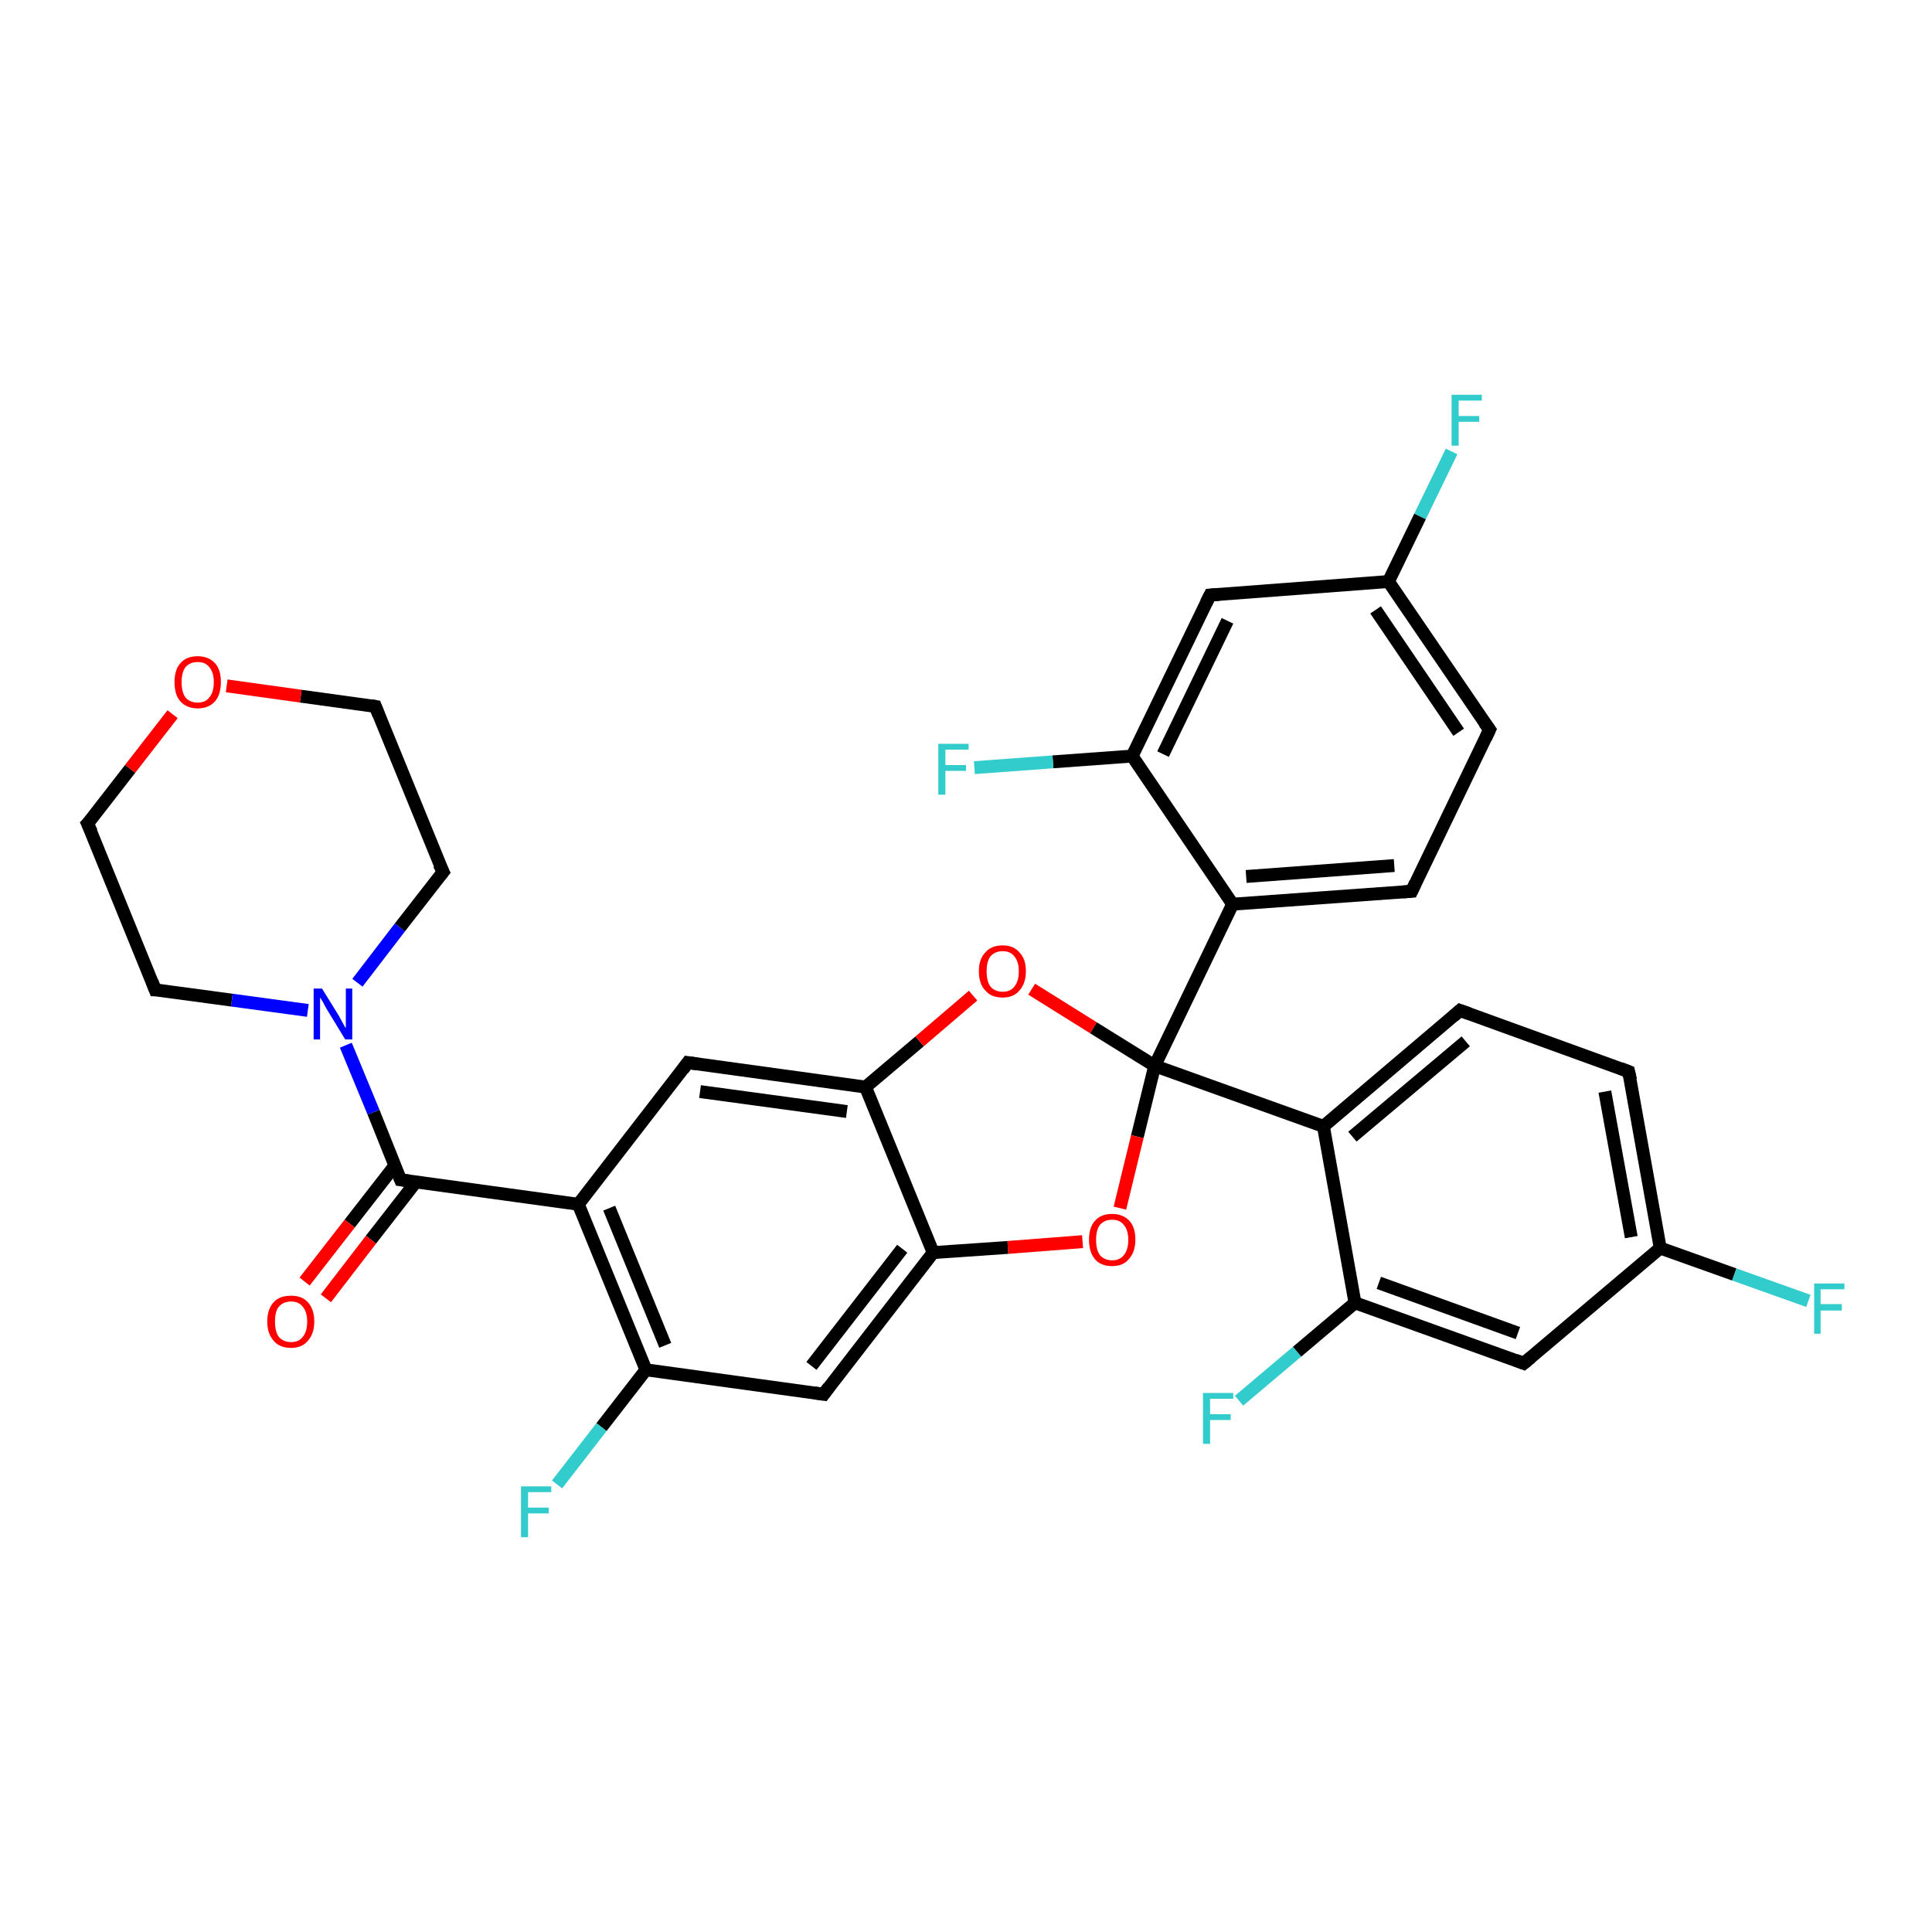 <?xml version='1.0' encoding='iso-8859-1'?>
<svg version='1.1' baseProfile='full'
              xmlns='http://www.w3.org/2000/svg'
                      xmlns:rdkit='http://www.rdkit.org/xml'
                      xmlns:xlink='http://www.w3.org/1999/xlink'
                  xml:space='preserve'
width='300px' height='300px' viewBox='0 0 300 300'>
<!-- END OF HEADER -->
<rect style='opacity:1.0;fill:#FFFFFF;stroke:none' width='300.0' height='300.0' x='0.0' y='0.0'> </rect>
<path class='bond-0 atom-0 atom-1' d='M 225.4,70.1 L 220.5,80.2' style='fill:none;fill-rule:evenodd;stroke:#33CCCC;stroke-width:2.0px;stroke-linecap:butt;stroke-linejoin:miter;stroke-opacity:1' />
<path class='bond-0 atom-0 atom-1' d='M 220.5,80.2 L 215.6,90.3' style='fill:none;fill-rule:evenodd;stroke:#000000;stroke-width:2.0px;stroke-linecap:butt;stroke-linejoin:miter;stroke-opacity:1' />
<path class='bond-1 atom-1 atom-2' d='M 215.6,90.3 L 231.3,113.3' style='fill:none;fill-rule:evenodd;stroke:#000000;stroke-width:2.0px;stroke-linecap:butt;stroke-linejoin:miter;stroke-opacity:1' />
<path class='bond-1 atom-1 atom-2' d='M 213.6,94.7 L 226.5,113.7' style='fill:none;fill-rule:evenodd;stroke:#000000;stroke-width:2.0px;stroke-linecap:butt;stroke-linejoin:miter;stroke-opacity:1' />
<path class='bond-2 atom-2 atom-3' d='M 231.3,113.3 L 219.2,138.4' style='fill:none;fill-rule:evenodd;stroke:#000000;stroke-width:2.0px;stroke-linecap:butt;stroke-linejoin:miter;stroke-opacity:1' />
<path class='bond-3 atom-3 atom-4' d='M 219.2,138.4 L 191.4,140.4' style='fill:none;fill-rule:evenodd;stroke:#000000;stroke-width:2.0px;stroke-linecap:butt;stroke-linejoin:miter;stroke-opacity:1' />
<path class='bond-3 atom-3 atom-4' d='M 216.5,134.4 L 193.5,136.1' style='fill:none;fill-rule:evenodd;stroke:#000000;stroke-width:2.0px;stroke-linecap:butt;stroke-linejoin:miter;stroke-opacity:1' />
<path class='bond-4 atom-4 atom-5' d='M 191.4,140.4 L 175.8,117.4' style='fill:none;fill-rule:evenodd;stroke:#000000;stroke-width:2.0px;stroke-linecap:butt;stroke-linejoin:miter;stroke-opacity:1' />
<path class='bond-5 atom-5 atom-6' d='M 175.8,117.4 L 163.5,118.3' style='fill:none;fill-rule:evenodd;stroke:#000000;stroke-width:2.0px;stroke-linecap:butt;stroke-linejoin:miter;stroke-opacity:1' />
<path class='bond-5 atom-5 atom-6' d='M 163.5,118.3 L 151.3,119.2' style='fill:none;fill-rule:evenodd;stroke:#33CCCC;stroke-width:2.0px;stroke-linecap:butt;stroke-linejoin:miter;stroke-opacity:1' />
<path class='bond-6 atom-5 atom-7' d='M 175.8,117.4 L 187.9,92.4' style='fill:none;fill-rule:evenodd;stroke:#000000;stroke-width:2.0px;stroke-linecap:butt;stroke-linejoin:miter;stroke-opacity:1' />
<path class='bond-6 atom-5 atom-7' d='M 180.6,117.1 L 190.6,96.4' style='fill:none;fill-rule:evenodd;stroke:#000000;stroke-width:2.0px;stroke-linecap:butt;stroke-linejoin:miter;stroke-opacity:1' />
<path class='bond-7 atom-4 atom-8' d='M 191.4,140.4 L 179.3,165.5' style='fill:none;fill-rule:evenodd;stroke:#000000;stroke-width:2.0px;stroke-linecap:butt;stroke-linejoin:miter;stroke-opacity:1' />
<path class='bond-8 atom-8 atom-9' d='M 179.3,165.5 L 176.6,176.5' style='fill:none;fill-rule:evenodd;stroke:#000000;stroke-width:2.0px;stroke-linecap:butt;stroke-linejoin:miter;stroke-opacity:1' />
<path class='bond-8 atom-8 atom-9' d='M 176.6,176.5 L 173.9,187.6' style='fill:none;fill-rule:evenodd;stroke:#FF0000;stroke-width:2.0px;stroke-linecap:butt;stroke-linejoin:miter;stroke-opacity:1' />
<path class='bond-9 atom-9 atom-10' d='M 168.1,192.8 L 156.5,193.7' style='fill:none;fill-rule:evenodd;stroke:#FF0000;stroke-width:2.0px;stroke-linecap:butt;stroke-linejoin:miter;stroke-opacity:1' />
<path class='bond-9 atom-9 atom-10' d='M 156.5,193.7 L 144.9,194.5' style='fill:none;fill-rule:evenodd;stroke:#000000;stroke-width:2.0px;stroke-linecap:butt;stroke-linejoin:miter;stroke-opacity:1' />
<path class='bond-10 atom-10 atom-11' d='M 144.9,194.5 L 127.9,216.5' style='fill:none;fill-rule:evenodd;stroke:#000000;stroke-width:2.0px;stroke-linecap:butt;stroke-linejoin:miter;stroke-opacity:1' />
<path class='bond-10 atom-10 atom-11' d='M 140.1,193.9 L 126.0,212.1' style='fill:none;fill-rule:evenodd;stroke:#000000;stroke-width:2.0px;stroke-linecap:butt;stroke-linejoin:miter;stroke-opacity:1' />
<path class='bond-11 atom-11 atom-12' d='M 127.9,216.5 L 100.3,212.7' style='fill:none;fill-rule:evenodd;stroke:#000000;stroke-width:2.0px;stroke-linecap:butt;stroke-linejoin:miter;stroke-opacity:1' />
<path class='bond-12 atom-12 atom-13' d='M 100.3,212.7 L 93.4,221.6' style='fill:none;fill-rule:evenodd;stroke:#000000;stroke-width:2.0px;stroke-linecap:butt;stroke-linejoin:miter;stroke-opacity:1' />
<path class='bond-12 atom-12 atom-13' d='M 93.4,221.6 L 86.5,230.5' style='fill:none;fill-rule:evenodd;stroke:#33CCCC;stroke-width:2.0px;stroke-linecap:butt;stroke-linejoin:miter;stroke-opacity:1' />
<path class='bond-13 atom-12 atom-14' d='M 100.3,212.7 L 89.8,187.0' style='fill:none;fill-rule:evenodd;stroke:#000000;stroke-width:2.0px;stroke-linecap:butt;stroke-linejoin:miter;stroke-opacity:1' />
<path class='bond-13 atom-12 atom-14' d='M 103.3,208.9 L 94.6,187.6' style='fill:none;fill-rule:evenodd;stroke:#000000;stroke-width:2.0px;stroke-linecap:butt;stroke-linejoin:miter;stroke-opacity:1' />
<path class='bond-14 atom-14 atom-15' d='M 89.8,187.0 L 106.8,165.0' style='fill:none;fill-rule:evenodd;stroke:#000000;stroke-width:2.0px;stroke-linecap:butt;stroke-linejoin:miter;stroke-opacity:1' />
<path class='bond-15 atom-15 atom-16' d='M 106.8,165.0 L 134.4,168.8' style='fill:none;fill-rule:evenodd;stroke:#000000;stroke-width:2.0px;stroke-linecap:butt;stroke-linejoin:miter;stroke-opacity:1' />
<path class='bond-15 atom-15 atom-16' d='M 108.7,169.5 L 131.5,172.6' style='fill:none;fill-rule:evenodd;stroke:#000000;stroke-width:2.0px;stroke-linecap:butt;stroke-linejoin:miter;stroke-opacity:1' />
<path class='bond-16 atom-16 atom-17' d='M 134.4,168.8 L 142.8,161.7' style='fill:none;fill-rule:evenodd;stroke:#000000;stroke-width:2.0px;stroke-linecap:butt;stroke-linejoin:miter;stroke-opacity:1' />
<path class='bond-16 atom-16 atom-17' d='M 142.8,161.7 L 151.1,154.6' style='fill:none;fill-rule:evenodd;stroke:#FF0000;stroke-width:2.0px;stroke-linecap:butt;stroke-linejoin:miter;stroke-opacity:1' />
<path class='bond-17 atom-14 atom-18' d='M 89.8,187.0 L 62.2,183.2' style='fill:none;fill-rule:evenodd;stroke:#000000;stroke-width:2.0px;stroke-linecap:butt;stroke-linejoin:miter;stroke-opacity:1' />
<path class='bond-18 atom-18 atom-19' d='M 61.3,181.0 L 54.3,190.0' style='fill:none;fill-rule:evenodd;stroke:#000000;stroke-width:2.0px;stroke-linecap:butt;stroke-linejoin:miter;stroke-opacity:1' />
<path class='bond-18 atom-18 atom-19' d='M 54.3,190.0 L 47.3,199.0' style='fill:none;fill-rule:evenodd;stroke:#FF0000;stroke-width:2.0px;stroke-linecap:butt;stroke-linejoin:miter;stroke-opacity:1' />
<path class='bond-18 atom-18 atom-19' d='M 64.6,183.5 L 57.6,192.5' style='fill:none;fill-rule:evenodd;stroke:#000000;stroke-width:2.0px;stroke-linecap:butt;stroke-linejoin:miter;stroke-opacity:1' />
<path class='bond-18 atom-18 atom-19' d='M 57.6,192.5 L 50.6,201.6' style='fill:none;fill-rule:evenodd;stroke:#FF0000;stroke-width:2.0px;stroke-linecap:butt;stroke-linejoin:miter;stroke-opacity:1' />
<path class='bond-19 atom-18 atom-20' d='M 62.2,183.2 L 58.0,172.7' style='fill:none;fill-rule:evenodd;stroke:#000000;stroke-width:2.0px;stroke-linecap:butt;stroke-linejoin:miter;stroke-opacity:1' />
<path class='bond-19 atom-18 atom-20' d='M 58.0,172.7 L 53.7,162.3' style='fill:none;fill-rule:evenodd;stroke:#0000FF;stroke-width:2.0px;stroke-linecap:butt;stroke-linejoin:miter;stroke-opacity:1' />
<path class='bond-20 atom-20 atom-21' d='M 55.5,152.6 L 62.1,144.0' style='fill:none;fill-rule:evenodd;stroke:#0000FF;stroke-width:2.0px;stroke-linecap:butt;stroke-linejoin:miter;stroke-opacity:1' />
<path class='bond-20 atom-20 atom-21' d='M 62.1,144.0 L 68.8,135.4' style='fill:none;fill-rule:evenodd;stroke:#000000;stroke-width:2.0px;stroke-linecap:butt;stroke-linejoin:miter;stroke-opacity:1' />
<path class='bond-21 atom-21 atom-22' d='M 68.8,135.4 L 58.3,109.7' style='fill:none;fill-rule:evenodd;stroke:#000000;stroke-width:2.0px;stroke-linecap:butt;stroke-linejoin:miter;stroke-opacity:1' />
<path class='bond-22 atom-22 atom-23' d='M 58.3,109.7 L 46.7,108.1' style='fill:none;fill-rule:evenodd;stroke:#000000;stroke-width:2.0px;stroke-linecap:butt;stroke-linejoin:miter;stroke-opacity:1' />
<path class='bond-22 atom-22 atom-23' d='M 46.7,108.1 L 35.2,106.5' style='fill:none;fill-rule:evenodd;stroke:#FF0000;stroke-width:2.0px;stroke-linecap:butt;stroke-linejoin:miter;stroke-opacity:1' />
<path class='bond-23 atom-23 atom-24' d='M 26.8,110.9 L 20.2,119.4' style='fill:none;fill-rule:evenodd;stroke:#FF0000;stroke-width:2.0px;stroke-linecap:butt;stroke-linejoin:miter;stroke-opacity:1' />
<path class='bond-23 atom-23 atom-24' d='M 20.2,119.4 L 13.6,127.9' style='fill:none;fill-rule:evenodd;stroke:#000000;stroke-width:2.0px;stroke-linecap:butt;stroke-linejoin:miter;stroke-opacity:1' />
<path class='bond-24 atom-24 atom-25' d='M 13.6,127.9 L 24.1,153.7' style='fill:none;fill-rule:evenodd;stroke:#000000;stroke-width:2.0px;stroke-linecap:butt;stroke-linejoin:miter;stroke-opacity:1' />
<path class='bond-25 atom-8 atom-26' d='M 179.3,165.5 L 205.5,174.9' style='fill:none;fill-rule:evenodd;stroke:#000000;stroke-width:2.0px;stroke-linecap:butt;stroke-linejoin:miter;stroke-opacity:1' />
<path class='bond-26 atom-26 atom-27' d='M 205.5,174.9 L 226.7,156.9' style='fill:none;fill-rule:evenodd;stroke:#000000;stroke-width:2.0px;stroke-linecap:butt;stroke-linejoin:miter;stroke-opacity:1' />
<path class='bond-26 atom-26 atom-27' d='M 210.0,176.5 L 227.6,161.7' style='fill:none;fill-rule:evenodd;stroke:#000000;stroke-width:2.0px;stroke-linecap:butt;stroke-linejoin:miter;stroke-opacity:1' />
<path class='bond-27 atom-27 atom-28' d='M 226.7,156.9 L 252.9,166.4' style='fill:none;fill-rule:evenodd;stroke:#000000;stroke-width:2.0px;stroke-linecap:butt;stroke-linejoin:miter;stroke-opacity:1' />
<path class='bond-28 atom-28 atom-29' d='M 252.9,166.4 L 257.8,193.8' style='fill:none;fill-rule:evenodd;stroke:#000000;stroke-width:2.0px;stroke-linecap:butt;stroke-linejoin:miter;stroke-opacity:1' />
<path class='bond-28 atom-28 atom-29' d='M 249.2,169.5 L 253.3,192.1' style='fill:none;fill-rule:evenodd;stroke:#000000;stroke-width:2.0px;stroke-linecap:butt;stroke-linejoin:miter;stroke-opacity:1' />
<path class='bond-29 atom-29 atom-30' d='M 257.8,193.8 L 269.3,197.9' style='fill:none;fill-rule:evenodd;stroke:#000000;stroke-width:2.0px;stroke-linecap:butt;stroke-linejoin:miter;stroke-opacity:1' />
<path class='bond-29 atom-29 atom-30' d='M 269.3,197.9 L 280.8,202.0' style='fill:none;fill-rule:evenodd;stroke:#33CCCC;stroke-width:2.0px;stroke-linecap:butt;stroke-linejoin:miter;stroke-opacity:1' />
<path class='bond-30 atom-29 atom-31' d='M 257.8,193.8 L 236.6,211.7' style='fill:none;fill-rule:evenodd;stroke:#000000;stroke-width:2.0px;stroke-linecap:butt;stroke-linejoin:miter;stroke-opacity:1' />
<path class='bond-31 atom-31 atom-32' d='M 236.6,211.7 L 210.4,202.3' style='fill:none;fill-rule:evenodd;stroke:#000000;stroke-width:2.0px;stroke-linecap:butt;stroke-linejoin:miter;stroke-opacity:1' />
<path class='bond-31 atom-31 atom-32' d='M 235.7,207.0 L 214.1,199.2' style='fill:none;fill-rule:evenodd;stroke:#000000;stroke-width:2.0px;stroke-linecap:butt;stroke-linejoin:miter;stroke-opacity:1' />
<path class='bond-32 atom-32 atom-33' d='M 210.4,202.3 L 201.4,209.9' style='fill:none;fill-rule:evenodd;stroke:#000000;stroke-width:2.0px;stroke-linecap:butt;stroke-linejoin:miter;stroke-opacity:1' />
<path class='bond-32 atom-32 atom-33' d='M 201.4,209.9 L 192.4,217.5' style='fill:none;fill-rule:evenodd;stroke:#33CCCC;stroke-width:2.0px;stroke-linecap:butt;stroke-linejoin:miter;stroke-opacity:1' />
<path class='bond-33 atom-7 atom-1' d='M 187.9,92.4 L 215.6,90.3' style='fill:none;fill-rule:evenodd;stroke:#000000;stroke-width:2.0px;stroke-linecap:butt;stroke-linejoin:miter;stroke-opacity:1' />
<path class='bond-34 atom-17 atom-8' d='M 160.2,153.6 L 169.8,159.6' style='fill:none;fill-rule:evenodd;stroke:#FF0000;stroke-width:2.0px;stroke-linecap:butt;stroke-linejoin:miter;stroke-opacity:1' />
<path class='bond-34 atom-17 atom-8' d='M 169.8,159.6 L 179.3,165.5' style='fill:none;fill-rule:evenodd;stroke:#000000;stroke-width:2.0px;stroke-linecap:butt;stroke-linejoin:miter;stroke-opacity:1' />
<path class='bond-35 atom-25 atom-20' d='M 24.1,153.7 L 36.0,155.3' style='fill:none;fill-rule:evenodd;stroke:#000000;stroke-width:2.0px;stroke-linecap:butt;stroke-linejoin:miter;stroke-opacity:1' />
<path class='bond-35 atom-25 atom-20' d='M 36.0,155.3 L 47.8,156.9' style='fill:none;fill-rule:evenodd;stroke:#0000FF;stroke-width:2.0px;stroke-linecap:butt;stroke-linejoin:miter;stroke-opacity:1' />
<path class='bond-36 atom-32 atom-26' d='M 210.4,202.3 L 205.5,174.9' style='fill:none;fill-rule:evenodd;stroke:#000000;stroke-width:2.0px;stroke-linecap:butt;stroke-linejoin:miter;stroke-opacity:1' />
<path class='bond-37 atom-16 atom-10' d='M 134.4,168.8 L 144.9,194.5' style='fill:none;fill-rule:evenodd;stroke:#000000;stroke-width:2.0px;stroke-linecap:butt;stroke-linejoin:miter;stroke-opacity:1' />
<path d='M 230.5,112.2 L 231.3,113.3 L 230.7,114.6' style='fill:none;stroke:#000000;stroke-width:2.0px;stroke-linecap:butt;stroke-linejoin:miter;stroke-opacity:1;' />
<path d='M 219.8,137.1 L 219.2,138.4 L 217.8,138.5' style='fill:none;stroke:#000000;stroke-width:2.0px;stroke-linecap:butt;stroke-linejoin:miter;stroke-opacity:1;' />
<path d='M 187.3,93.6 L 187.9,92.4 L 189.3,92.3' style='fill:none;stroke:#000000;stroke-width:2.0px;stroke-linecap:butt;stroke-linejoin:miter;stroke-opacity:1;' />
<path d='M 128.7,215.4 L 127.9,216.5 L 126.5,216.3' style='fill:none;stroke:#000000;stroke-width:2.0px;stroke-linecap:butt;stroke-linejoin:miter;stroke-opacity:1;' />
<path d='M 106.0,166.1 L 106.8,165.0 L 108.2,165.2' style='fill:none;stroke:#000000;stroke-width:2.0px;stroke-linecap:butt;stroke-linejoin:miter;stroke-opacity:1;' />
<path d='M 63.6,183.4 L 62.2,183.2 L 62.0,182.7' style='fill:none;stroke:#000000;stroke-width:2.0px;stroke-linecap:butt;stroke-linejoin:miter;stroke-opacity:1;' />
<path d='M 68.4,135.9 L 68.8,135.4 L 68.2,134.2' style='fill:none;stroke:#000000;stroke-width:2.0px;stroke-linecap:butt;stroke-linejoin:miter;stroke-opacity:1;' />
<path d='M 58.8,111.0 L 58.3,109.7 L 57.7,109.6' style='fill:none;stroke:#000000;stroke-width:2.0px;stroke-linecap:butt;stroke-linejoin:miter;stroke-opacity:1;' />
<path d='M 14.0,127.5 L 13.6,127.9 L 14.2,129.2' style='fill:none;stroke:#000000;stroke-width:2.0px;stroke-linecap:butt;stroke-linejoin:miter;stroke-opacity:1;' />
<path d='M 23.6,152.4 L 24.1,153.7 L 24.7,153.7' style='fill:none;stroke:#000000;stroke-width:2.0px;stroke-linecap:butt;stroke-linejoin:miter;stroke-opacity:1;' />
<path d='M 225.7,157.8 L 226.7,156.9 L 228.1,157.4' style='fill:none;stroke:#000000;stroke-width:2.0px;stroke-linecap:butt;stroke-linejoin:miter;stroke-opacity:1;' />
<path d='M 251.6,165.9 L 252.9,166.4 L 253.2,167.7' style='fill:none;stroke:#000000;stroke-width:2.0px;stroke-linecap:butt;stroke-linejoin:miter;stroke-opacity:1;' />
<path d='M 237.7,210.8 L 236.6,211.7 L 235.3,211.2' style='fill:none;stroke:#000000;stroke-width:2.0px;stroke-linecap:butt;stroke-linejoin:miter;stroke-opacity:1;' />
<path class='atom-0' d='M 225.4 61.3
L 230.1 61.3
L 230.1 62.2
L 226.5 62.2
L 226.5 64.6
L 229.7 64.6
L 229.7 65.5
L 226.5 65.5
L 226.5 69.2
L 225.4 69.2
L 225.4 61.3
' fill='#33CCCC'/>
<path class='atom-6' d='M 145.7 115.5
L 150.4 115.5
L 150.4 116.4
L 146.8 116.4
L 146.8 118.8
L 150.0 118.8
L 150.0 119.7
L 146.8 119.7
L 146.8 123.4
L 145.7 123.4
L 145.7 115.5
' fill='#33CCCC'/>
<path class='atom-9' d='M 169.1 192.5
Q 169.1 190.6, 170.0 189.6
Q 170.9 188.5, 172.7 188.5
Q 174.4 188.5, 175.4 189.6
Q 176.3 190.6, 176.3 192.5
Q 176.3 194.4, 175.3 195.5
Q 174.4 196.6, 172.7 196.6
Q 170.9 196.6, 170.0 195.5
Q 169.1 194.4, 169.1 192.5
M 172.7 195.7
Q 173.9 195.7, 174.5 194.9
Q 175.2 194.1, 175.2 192.5
Q 175.2 191.0, 174.5 190.2
Q 173.9 189.4, 172.7 189.4
Q 171.5 189.4, 170.8 190.2
Q 170.2 191.0, 170.2 192.5
Q 170.2 194.1, 170.8 194.9
Q 171.5 195.7, 172.7 195.7
' fill='#FF0000'/>
<path class='atom-13' d='M 80.9 230.8
L 85.6 230.8
L 85.6 231.7
L 82.0 231.7
L 82.0 234.1
L 85.2 234.1
L 85.2 235.0
L 82.0 235.0
L 82.0 238.7
L 80.9 238.7
L 80.9 230.8
' fill='#33CCCC'/>
<path class='atom-17' d='M 152.0 150.8
Q 152.0 148.9, 153.0 147.9
Q 153.9 146.8, 155.7 146.8
Q 157.4 146.8, 158.3 147.9
Q 159.3 148.9, 159.3 150.8
Q 159.3 152.7, 158.3 153.8
Q 157.4 154.9, 155.7 154.9
Q 153.9 154.9, 153.0 153.8
Q 152.0 152.8, 152.0 150.8
M 155.7 154.0
Q 156.9 154.0, 157.5 153.2
Q 158.2 152.4, 158.2 150.8
Q 158.2 149.3, 157.5 148.5
Q 156.9 147.7, 155.7 147.7
Q 154.5 147.7, 153.8 148.5
Q 153.2 149.3, 153.2 150.8
Q 153.2 152.4, 153.8 153.2
Q 154.5 154.0, 155.7 154.0
' fill='#FF0000'/>
<path class='atom-19' d='M 41.5 205.2
Q 41.5 203.3, 42.5 202.2
Q 43.4 201.2, 45.2 201.2
Q 46.9 201.2, 47.8 202.2
Q 48.8 203.3, 48.8 205.2
Q 48.8 207.1, 47.8 208.2
Q 46.9 209.3, 45.2 209.3
Q 43.4 209.3, 42.5 208.2
Q 41.5 207.1, 41.5 205.2
M 45.2 208.4
Q 46.4 208.4, 47.0 207.6
Q 47.7 206.8, 47.7 205.2
Q 47.7 203.7, 47.0 202.9
Q 46.4 202.1, 45.2 202.1
Q 44.0 202.1, 43.3 202.9
Q 42.7 203.6, 42.7 205.2
Q 42.7 206.8, 43.3 207.6
Q 44.0 208.4, 45.2 208.4
' fill='#FF0000'/>
<path class='atom-20' d='M 50.0 153.5
L 52.6 157.7
Q 52.8 158.1, 53.2 158.8
Q 53.6 159.6, 53.7 159.6
L 53.7 153.5
L 54.7 153.5
L 54.7 161.4
L 53.6 161.4
L 50.8 156.8
Q 50.5 156.3, 50.2 155.7
Q 49.8 155.0, 49.7 154.9
L 49.7 161.4
L 48.7 161.4
L 48.7 153.5
L 50.0 153.5
' fill='#0000FF'/>
<path class='atom-23' d='M 27.1 105.9
Q 27.1 104.0, 28.0 103.0
Q 28.9 101.9, 30.7 101.9
Q 32.4 101.9, 33.4 103.0
Q 34.3 104.0, 34.3 105.9
Q 34.3 107.8, 33.4 108.9
Q 32.4 110.0, 30.7 110.0
Q 29.0 110.0, 28.0 108.9
Q 27.1 107.9, 27.1 105.9
M 30.7 109.1
Q 31.9 109.1, 32.5 108.3
Q 33.2 107.5, 33.2 105.9
Q 33.2 104.4, 32.5 103.6
Q 31.9 102.8, 30.7 102.8
Q 29.5 102.8, 28.8 103.6
Q 28.2 104.4, 28.2 105.9
Q 28.2 107.5, 28.8 108.3
Q 29.5 109.1, 30.7 109.1
' fill='#FF0000'/>
<path class='atom-30' d='M 281.7 199.3
L 286.4 199.3
L 286.4 200.2
L 282.7 200.2
L 282.7 202.5
L 286.0 202.5
L 286.0 203.5
L 282.7 203.5
L 282.7 207.1
L 281.7 207.1
L 281.7 199.3
' fill='#33CCCC'/>
<path class='atom-33' d='M 186.8 216.3
L 191.5 216.3
L 191.5 217.2
L 187.9 217.2
L 187.9 219.6
L 191.1 219.6
L 191.1 220.5
L 187.9 220.5
L 187.9 224.2
L 186.8 224.2
L 186.8 216.3
' fill='#33CCCC'/>
</svg>
